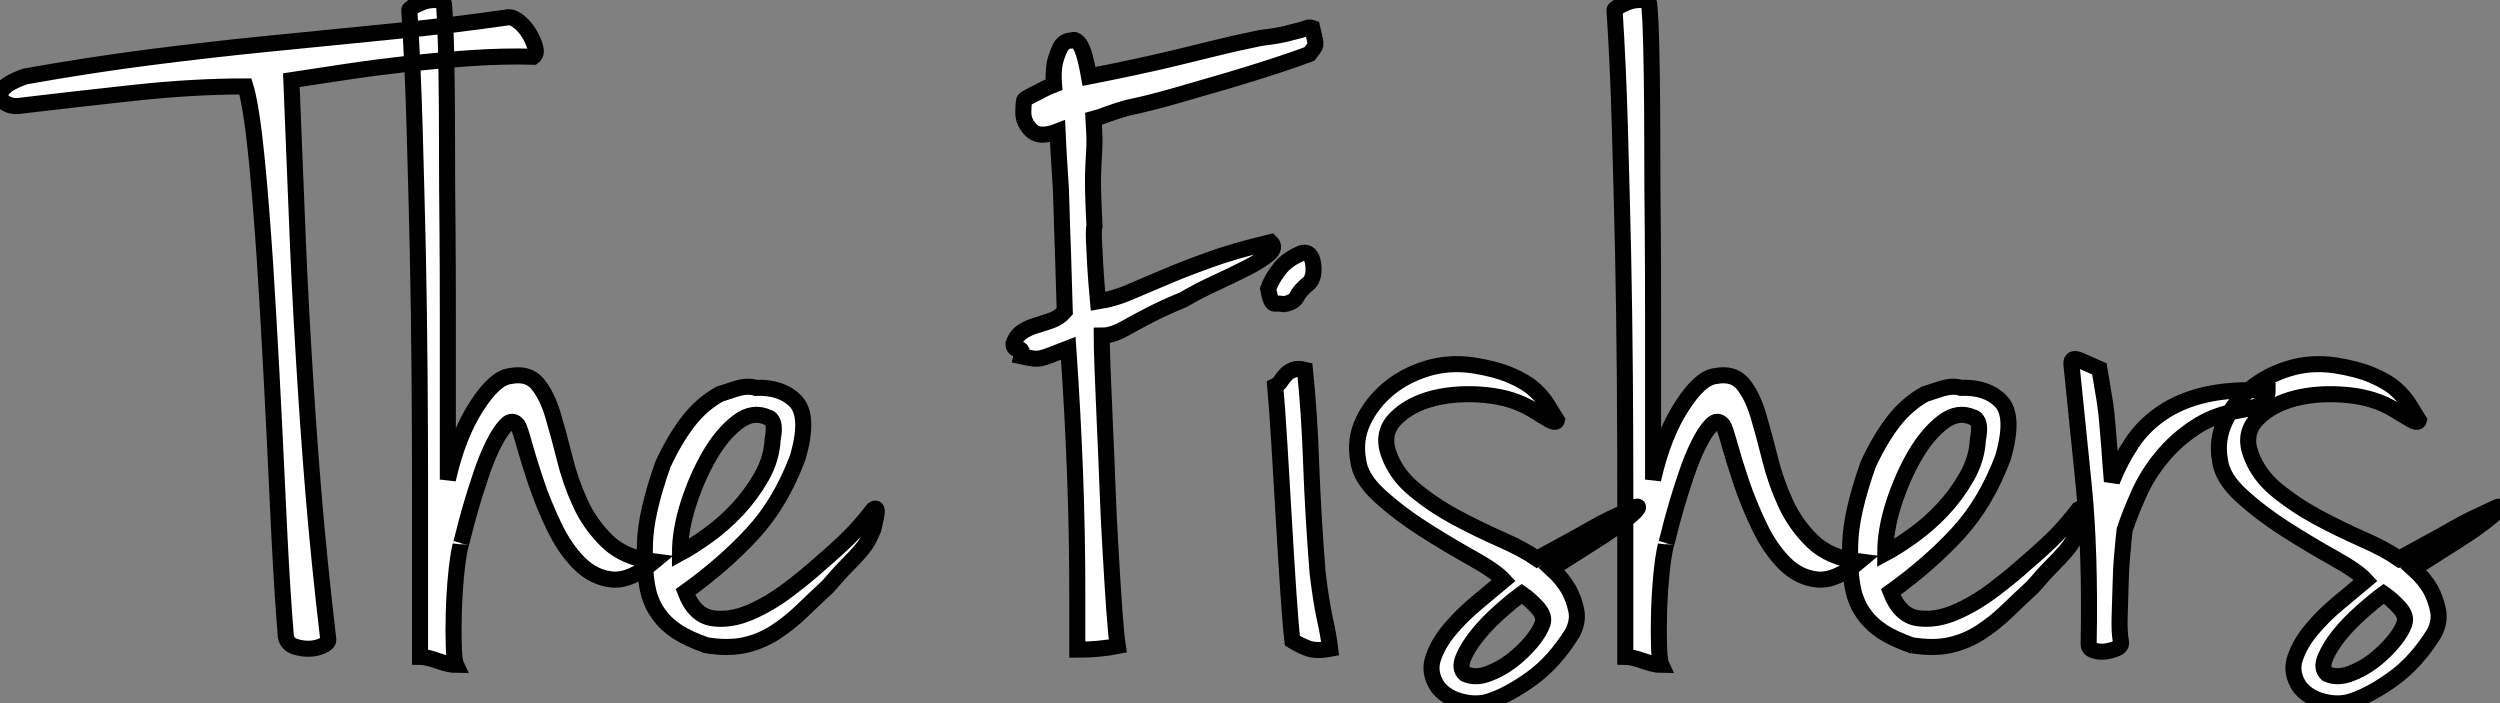 <?xml version="1.0" standalone="no"?>
<svg xmlns="http://www.w3.org/2000/svg" viewBox="-11.135 -40.38 155.61 43.784"><rect x="-11.135" y="-40.38" width="155.61" height="43.784" fill="#808080" stroke="none"/><path d="M22.06-36.85L22.06-36.85Q20.16-36.90 18.14-36.76Q16.13-36.62 14.17-36.40Q12.21-36.18 10.36-35.90Q8.51-35.62 7-35.39L7-35.39Q7.17-31.14 7.34-26.94Q7.50-22.74 7.76-18.45Q8.01-14.17 8.37-9.74Q8.74-5.32 9.30-0.56L9.30-0.56Q9.30-0.34 8.90-0.17Q8.51 0 8.06 0Q7.62 0 7.20-0.14Q6.78-0.28 6.66-0.73L6.66-0.73Q6.44-3.42 6.27-6.78Q6.10-10.14 5.94-13.64Q5.77-17.14 5.57-20.58Q5.38-24.02 5.15-26.94Q4.93-29.85 4.68-31.98Q4.42-34.10 4.14-35L4.14-35Q0.90-35-2.72-34.61Q-6.33-34.22-9.69-33.82L-9.69-33.82Q-10.25-33.71-10.64-33.88Q-11.03-34.05-11.12-34.33Q-11.20-34.61-10.86-34.94Q-10.53-35.28-9.58-35.62L-9.58-35.62Q-5.54-36.34-1.79-36.82Q1.96-37.30 5.60-37.66Q9.24-38.02 12.94-38.39Q16.63-38.75 20.55-39.31L20.55-39.31Q20.83-39.31 21.20-39.00Q21.56-38.70 21.81-38.28Q22.06-37.86 22.18-37.44Q22.29-37.02 22.06-36.85ZM16.46-40.32L16.46-40.32Q16.52-40.15 16.58-38.89Q16.63-37.63 16.66-35.67Q16.69-33.71 16.69-31.22Q16.69-28.73 16.72-26.10Q16.74-23.46 16.74-20.89Q16.74-18.31 16.74-16.16Q16.74-14 16.74-12.52Q16.74-11.03 16.74-10.53L16.74-10.53Q17.36-13.27 18.51-15.06Q19.66-16.86 20.61-16.97L20.61-16.97Q21.73-17.19 22.32-16.49Q22.90-15.79 23.27-14.59Q23.63-13.38 24.00-11.90Q24.36-10.42 24.98-9.07Q25.59-7.73 26.66-6.69Q27.72-5.66 29.57-5.43L29.57-5.43Q28.11-4.20 26.96-4.31Q25.82-4.42 24.92-5.32Q24.02-6.22 23.35-7.62Q22.68-9.02 22.23-10.36Q21.78-11.70 21.50-12.71Q21.22-13.72 21.11-13.89L21.11-13.89Q20.78-14.34 20.38-13.94Q19.99-13.55 19.57-12.71Q19.15-11.87 18.79-10.78Q18.42-9.69 18.14-8.71Q17.86-7.73 17.70-7.06Q17.53-6.38 17.53-6.44L17.53-6.44Q17.36-5.71 17.25-4.54Q17.14-3.36 17.11-2.21Q17.08-1.06 17.11-0.14Q17.14 0.78 17.25 1.01L17.25 1.01Q16.86 1.01 16.13 0.76Q15.40 0.50 15.01 0.50L15.01 0.50Q15.01-1.18 15.01-3.89Q15.01-6.61 15.01-9.94Q15.01-13.27 14.98-17.08Q14.95-20.89 14.87-24.78Q14.78-28.67 14.67-32.51Q14.56-36.34 14.34-39.76L14.34-39.76Q14.34-39.87 15.01-40.18Q15.68-40.49 16.46-40.32ZM33.66-15.85L33.66-15.85Q33.82-15.90 34.61-16.16Q35.39-16.41 35.90-16.24L35.90-16.24Q37.52-16.30 38.39-15.40Q39.26-14.50 38.53-11.93L38.53-11.93Q37.46-9.07 35.70-7.17Q33.94-5.26 31.53-3.53L31.53-3.53Q32.09-2.07 33.21-1.90Q34.33-1.74 35.56-2.27Q36.79-2.80 37.97-3.70Q39.14-4.59 39.87-5.26L39.87-5.26Q41.05-6.27 41.75-6.97Q42.45-7.67 43.23-8.68L43.23-8.68Q43.40-8.79 43.43-8.65Q43.46-8.51 43.40-8.23L43.40-8.23Q43.34-7.95 43.23-7.45L43.23-7.45Q43.06-7.06 42.90-6.75Q42.73-6.44 42.42-6.08Q42.11-5.71 41.61-5.21Q41.10-4.70 40.38-3.86L40.38-3.86Q39.54-3.08 38.75-2.32Q37.97-1.57 37.10-1.01Q36.23-0.45 35.20-0.22Q34.16 0 32.82-0.22L32.82-0.22Q31.70-0.62 31.02-1.06Q30.35-1.51 29.99-1.99Q29.62-2.46 29.46-2.86Q29.29-3.25 29.23-3.53L29.23-3.53Q28.95-4.65 29.01-6.55Q29.06-8.46 30.13-11.48L30.13-11.48Q30.86-13.05 31.70-14.14Q32.54-15.23 33.66-15.85ZM31.19-5.94L31.19-5.94Q31.92-6.33 32.90-7.03Q33.88-7.73 34.75-8.65Q35.62-9.58 36.26-10.70Q36.90-11.82 36.96-13.05L36.96-13.05Q37.13-13.89 36.90-14.22L36.90-14.22Q36.79-14.39 36.68-14.39L36.68-14.39Q35.73-14.84 34.78-14.11Q33.82-13.38 33.04-12.04Q32.26-10.70 31.72-9.04Q31.19-7.39 31.19-5.94Z" fill="white" stroke="black" transform="scale(1,1)"/><path d="M55.59-37.86L55.59-37.86Q55.76-37.97 55.98-37.74L55.98-37.74Q56.15-37.58 56.32-37.07Q56.48-36.57 56.65-35.62L56.65-35.62Q58.33-35.95 59.62-36.23Q60.91-36.51 62.08-36.79Q63.26-37.07 64.49-37.38Q65.72-37.69 67.35-38.02L67.35-38.02Q68.36-38.14 68.92-38.28Q69.48-38.42 69.78-38.50Q70.09-38.58 70.23-38.64Q70.37-38.70 70.54-38.64L70.54-38.64Q70.65-38.14 70.71-37.91Q70.76-37.69 70.74-37.58Q70.71-37.46 70.62-37.35Q70.54-37.24 70.37-37.02L70.37-37.02Q69.64-36.74 68.27-36.29Q66.90-35.84 65.28-35.36Q63.65-34.89 62.00-34.41Q60.35-33.94 59.00-33.66L59.00-33.66Q58.78-33.60 58.44-33.49Q58.11-33.38 57.77-33.26L57.77-33.26Q57.38-33.10 56.93-32.98L56.93-32.98Q56.99-31.98 56.99-31.61Q56.99-31.25 56.96-30.80Q56.93-30.35 56.90-29.43Q56.88-28.50 56.99-26.32L56.99-26.32Q56.93-26.10 56.96-25.37Q56.99-24.64 57.04-23.80L57.04-23.80Q57.10-22.79 57.21-21.62L57.21-21.62Q58.22-21.78 59.14-22.18Q60.07-22.57 61.24-23.07Q62.42-23.58 64.02-24.16Q65.61-24.75 67.96-25.31L67.96-25.31Q68.30-24.98 67.85-24.58Q67.40-24.19 66.54-23.74Q65.67-23.30 64.58-22.79Q63.48-22.29 62.53-21.73L62.53-21.73Q61.30-21.22 60.49-20.80Q59.68-20.38 59.14-20.08Q58.61-19.77 58.22-19.63Q57.83-19.49 57.44-19.49L57.44-19.49Q57.44-18.93 57.49-17.47Q57.55-16.02 57.63-14.11Q57.72-12.21 57.80-10.05Q57.88-7.90 58.00-5.96Q58.11-4.03 58.22-2.46Q58.33-0.90 58.44-0.17L58.44-0.17Q57.88-0.06 57.24 0Q56.60 0.06 55.92 0.06L55.92 0.06L55.92-3.30Q55.92-7.17 55.78-10.89Q55.64-14.62 55.36-18.70L55.36-18.70Q54.64-18.42 54.27-18.28Q53.91-18.14 53.68-18.09Q53.46-18.03 53.21-18.06Q52.96-18.09 52.45-18.20L52.45-18.20Q52.56-18.65 52.26-18.65Q51.95-18.65 51.95-18.98L51.95-18.98Q52.12-19.49 52.51-19.74Q52.90-19.99 53.38-20.13Q53.85-20.27 54.33-20.44Q54.80-20.61 55.14-21L55.14-21Q55.08-23.13 55.03-24.64Q54.97-26.15 54.94-27.36Q54.92-28.56 54.83-29.71Q54.75-30.86 54.69-32.20L54.69-32.20Q54.13-31.98 53.68-32.00Q53.24-32.03 52.96-32.37L52.96-32.37Q52.56-32.82 52.56-33.38Q52.56-33.94 52.62-34.10L52.62-34.10Q52.56-34.16 52.87-34.33Q53.18-34.50 53.52-34.66L53.52-34.66Q53.91-34.89 54.47-35.11L54.47-35.11Q54.41-35.84 54.52-36.46L54.52-36.46Q54.64-36.96 54.86-37.41Q55.08-37.86 55.59-37.86ZM69.92-24.64L69.92-24.64Q70.48-24.75 70.60-23.97Q70.71-23.18 70.37-22.79L70.37-22.79Q69.76-22.29 69.59-21.92Q69.42-21.56 68.80-21.45L68.80-21.45Q68.47-21.50 68.22-21.48Q67.96-21.45 67.80-22.40L67.80-22.40Q68.02-23.02 68.50-23.63Q68.97-24.25 69.92-24.64ZM70.09-17.36L70.09-17.36Q70.37-14.67 70.48-11.45Q70.60-8.23 70.88-4.70L70.88-4.70Q71.10-2.91 71.32-1.90Q71.55-0.90 71.66 0L71.66 0Q70.76 0.17 70.26-0.03Q69.76-0.22 69.31-0.50L69.31-0.50Q69.20-1.40 69.06-3.47Q68.92-5.54 68.78-7.98Q68.64-10.42 68.50-12.71Q68.36-15.01 68.24-16.35L68.24-16.35Q68.47-16.46 68.61-16.69Q68.75-16.91 68.92-17.08Q69.08-17.25 69.36-17.36Q69.64-17.47 70.09-17.36ZM80.56-17.64L80.56-17.64Q81.96-17.42 82.89-17.02Q83.81-16.63 84.34-16.16Q84.88-15.68 85.18-15.18Q85.49-14.67 85.77-14.22L85.77-14.22Q85.72-14 85.24-14.28Q84.76-14.56 84.32-14.84L84.32-14.84Q83.08-15.62 81.35-15.79Q79.61-15.96 78.13-15.60Q76.64-15.23 75.75-14.34Q74.85-13.44 75.30-12.15L75.30-12.15Q75.75-10.86 76.90-9.91Q78.04-8.96 79.44-8.20Q80.84-7.45 82.24-6.83Q83.64-6.22 84.54-5.60L84.54-5.60Q85.66-6.22 86.44-6.64Q87.23-7.06 87.84-7.42Q88.46-7.78 89.10-8.09Q89.75-8.40 90.59-8.79L90.59-8.79Q90.70-8.85 90.78-8.85Q90.87-8.85 90.78-8.71Q90.70-8.57 90.34-8.26Q89.97-7.95 89.19-7.39L89.19-7.39Q88.80-7.11 87.73-6.44Q86.67-5.77 85.44-4.98L85.44-4.98Q86.11-4.37 86.50-3.70L86.50-3.70Q86.84-3.08 86.98-2.38Q87.12-1.68 86.72-0.95L86.72-0.95Q85.60 0.84 84.20 1.85Q82.80 2.86 81.63 3.25L81.63 3.25Q80.84 3.53 79.89 3.30Q78.94 3.08 78.38 2.41L78.38 2.41Q77.76 1.51 78.07 0.59Q78.38-0.34 79.11-1.20Q79.84-2.07 80.79-2.86Q81.74-3.64 82.47-4.26L82.47-4.26Q81.96-4.82 80.51-5.63Q79.05-6.44 77.51-7.42Q75.97-8.40 74.74-9.52Q73.51-10.64 73.40-11.76L73.40-11.76Q73.17-12.99 73.70-14.14Q74.24-15.29 75.27-16.16Q76.31-17.02 77.68-17.44Q79.05-17.86 80.56-17.64ZM80.06 1.57L80.06 1.57Q80.68 1.85 81.46 1.57Q82.24 1.29 82.94 0.76Q83.64 0.22 84.18-0.42Q84.71-1.06 84.88-1.57L84.88-1.57Q85.04-2.02 84.57-2.55Q84.09-3.08 83.59-3.42L83.59-3.42Q82.97-2.97 82.19-2.27Q81.40-1.57 80.82-0.84Q80.23-0.11 79.95 0.56Q79.67 1.23 80.06 1.57ZM91.48-40.32L91.48-40.32Q91.54-40.15 91.60-38.89Q91.65-37.63 91.68-35.67Q91.71-33.71 91.71-31.22Q91.71-28.73 91.74-26.10Q91.76-23.46 91.76-20.89Q91.76-18.31 91.76-16.16Q91.76-14 91.76-12.52Q91.76-11.03 91.76-10.53L91.76-10.53Q92.38-13.27 93.53-15.06Q94.68-16.86 95.63-16.97L95.63-16.97Q96.75-17.19 97.34-16.49Q97.92-15.79 98.29-14.59Q98.65-13.38 99.02-11.90Q99.38-10.42 100.00-9.07Q100.61-7.73 101.68-6.69Q102.74-5.66 104.59-5.43L104.59-5.43Q103.13-4.20 101.98-4.31Q100.84-4.42 99.94-5.32Q99.04-6.22 98.37-7.62Q97.70-9.02 97.25-10.36Q96.80-11.70 96.52-12.71Q96.24-13.72 96.13-13.89L96.13-13.89Q95.80-14.34 95.40-13.94Q95.01-13.55 94.59-12.71Q94.17-11.87 93.81-10.78Q93.44-9.69 93.16-8.71Q92.88-7.73 92.72-7.06Q92.55-6.38 92.55-6.44L92.55-6.44Q92.38-5.71 92.27-4.54Q92.16-3.36 92.13-2.21Q92.10-1.06 92.13-0.14Q92.16 0.78 92.27 1.01L92.27 1.01Q91.88 1.01 91.15 0.76Q90.42 0.50 90.03 0.50L90.03 0.50Q90.03-1.18 90.03-3.89Q90.03-6.61 90.03-9.94Q90.03-13.27 90.00-17.08Q89.97-20.89 89.89-24.78Q89.80-28.67 89.69-32.51Q89.58-36.34 89.36-39.76L89.36-39.76Q89.36-39.87 90.03-40.18Q90.70-40.49 91.48-40.32ZM108.68-15.85L108.68-15.85Q108.84-15.90 109.63-16.16Q110.41-16.41 110.92-16.24L110.92-16.24Q112.54-16.30 113.41-15.40Q114.28-14.50 113.55-11.93L113.55-11.93Q112.48-9.07 110.72-7.17Q108.96-5.26 106.55-3.53L106.55-3.53Q107.11-2.07 108.23-1.90Q109.35-1.74 110.58-2.27Q111.81-2.80 112.99-3.70Q114.16-4.59 114.89-5.26L114.89-5.26Q116.07-6.27 116.77-6.97Q117.47-7.67 118.25-8.68L118.25-8.68Q118.42-8.79 118.45-8.65Q118.48-8.51 118.42-8.23L118.42-8.23Q118.36-7.95 118.25-7.45L118.25-7.45Q118.08-7.06 117.92-6.75Q117.75-6.44 117.44-6.08Q117.13-5.71 116.63-5.21Q116.12-4.70 115.40-3.86L115.40-3.86Q114.56-3.08 113.77-2.32Q112.99-1.57 112.12-1.01Q111.25-0.45 110.22-0.22Q109.18 0 107.84-0.22L107.84-0.22Q106.72-0.62 106.04-1.06Q105.37-1.51 105.01-1.99Q104.64-2.46 104.48-2.86Q104.31-3.25 104.25-3.53L104.25-3.53Q103.97-4.65 104.03-6.55Q104.08-8.46 105.15-11.48L105.15-11.48Q105.88-13.05 106.72-14.14Q107.56-15.23 108.68-15.85ZM106.21-5.94L106.21-5.94Q106.94-6.33 107.92-7.03Q108.90-7.73 109.77-8.65Q110.64-9.58 111.28-10.70Q111.92-11.82 111.98-13.05L111.98-13.05Q112.15-13.89 111.92-14.22L111.92-14.22Q111.81-14.39 111.70-14.39L111.70-14.39Q110.75-14.84 109.80-14.11Q108.84-13.38 108.06-12.04Q107.28-10.70 106.74-9.04Q106.21-7.39 106.21-5.94ZM117.80-17.70L117.80-17.70Q117.75-18.20 118.34-17.95Q118.92-17.70 119.54-17.42L119.54-17.42Q119.76-16.13 119.88-15.37Q119.99-14.62 120.04-13.94Q120.10-13.27 120.16-12.49Q120.21-11.70 120.32-10.42L120.32-10.42Q120.83-11.70 121.56-12.80Q122.28-13.89 123.43-14.67Q124.58-15.46 126.18-15.82Q127.77-16.18 130.01-16.07L130.01-16.07Q130.01-15.62 129.70-15.32Q129.40-15.01 128.28-14.84L128.28-14.84Q126.65-14.56 125.45-13.75Q124.24-12.94 123.38-11.87Q122.51-10.81 121.98-9.60Q121.44-8.40 121.11-7.39L121.11-7.39Q121.05-6.89 120.97-5.96Q120.88-5.04 120.86-4.00Q120.83-2.97 120.80-1.99Q120.77-1.01 120.88-0.45L120.88-0.45Q120.94-0.17 120.63-0.03Q120.32 0.11 119.93 0.17Q119.54 0.22 119.20 0.11Q118.87 0 118.87-0.28L118.87-0.28Q118.98-6.05 118.56-10.22Q118.14-14.39 117.80-17.70ZM134.21-17.64L134.21-17.64Q135.61-17.42 136.54-17.02Q137.46-16.63 137.99-16.16Q138.52-15.68 138.83-15.18Q139.14-14.67 139.42-14.22L139.42-14.22Q139.36-14 138.89-14.28Q138.41-14.56 137.96-14.84L137.96-14.84Q136.73-15.62 135.00-15.79Q133.26-15.96 131.78-15.60Q130.29-15.23 129.40-14.34Q128.50-13.44 128.95-12.15L128.95-12.15Q129.40-10.86 130.54-9.91Q131.69-8.96 133.09-8.20Q134.49-7.45 135.89-6.83Q137.29-6.22 138.19-5.60L138.19-5.60Q139.31-6.22 140.09-6.64Q140.88-7.06 141.49-7.42Q142.11-7.78 142.75-8.09Q143.40-8.40 144.24-8.79L144.24-8.79Q144.35-8.85 144.43-8.85Q144.52-8.85 144.43-8.71Q144.35-8.57 143.98-8.26Q143.62-7.95 142.84-7.39L142.84-7.39Q142.44-7.11 141.38-6.44Q140.32-5.77 139.08-4.98L139.08-4.98Q139.76-4.37 140.15-3.70L140.15-3.70Q140.48-3.08 140.62-2.38Q140.76-1.68 140.37-0.95L140.37-0.95Q139.25 0.84 137.85 1.85Q136.45 2.86 135.28 3.25L135.28 3.25Q134.49 3.53 133.54 3.30Q132.59 3.08 132.03 2.41L132.03 2.41Q131.41 1.51 131.72 0.59Q132.03-0.34 132.76-1.20Q133.48-2.07 134.44-2.86Q135.39-3.64 136.12-4.26L136.12-4.26Q135.61-4.82 134.16-5.63Q132.70-6.44 131.16-7.42Q129.62-8.40 128.39-9.52Q127.16-10.64 127.04-11.76L127.04-11.76Q126.82-12.99 127.35-14.14Q127.88-15.29 128.92-16.16Q129.96-17.02 131.33-17.44Q132.70-17.86 134.21-17.64ZM133.71 1.57L133.71 1.57Q134.32 1.85 135.11 1.57Q135.89 1.29 136.59 0.76Q137.29 0.22 137.82-0.42Q138.36-1.06 138.52-1.57L138.52-1.57Q138.69-2.02 138.22-2.55Q137.74-3.08 137.24-3.42L137.24-3.42Q136.62-2.97 135.84-2.27Q135.05-1.57 134.46-0.84Q133.88-0.11 133.60 0.56Q133.32 1.23 133.71 1.57Z" fill="white" stroke="black" transform="scale(1,1)"/></svg>